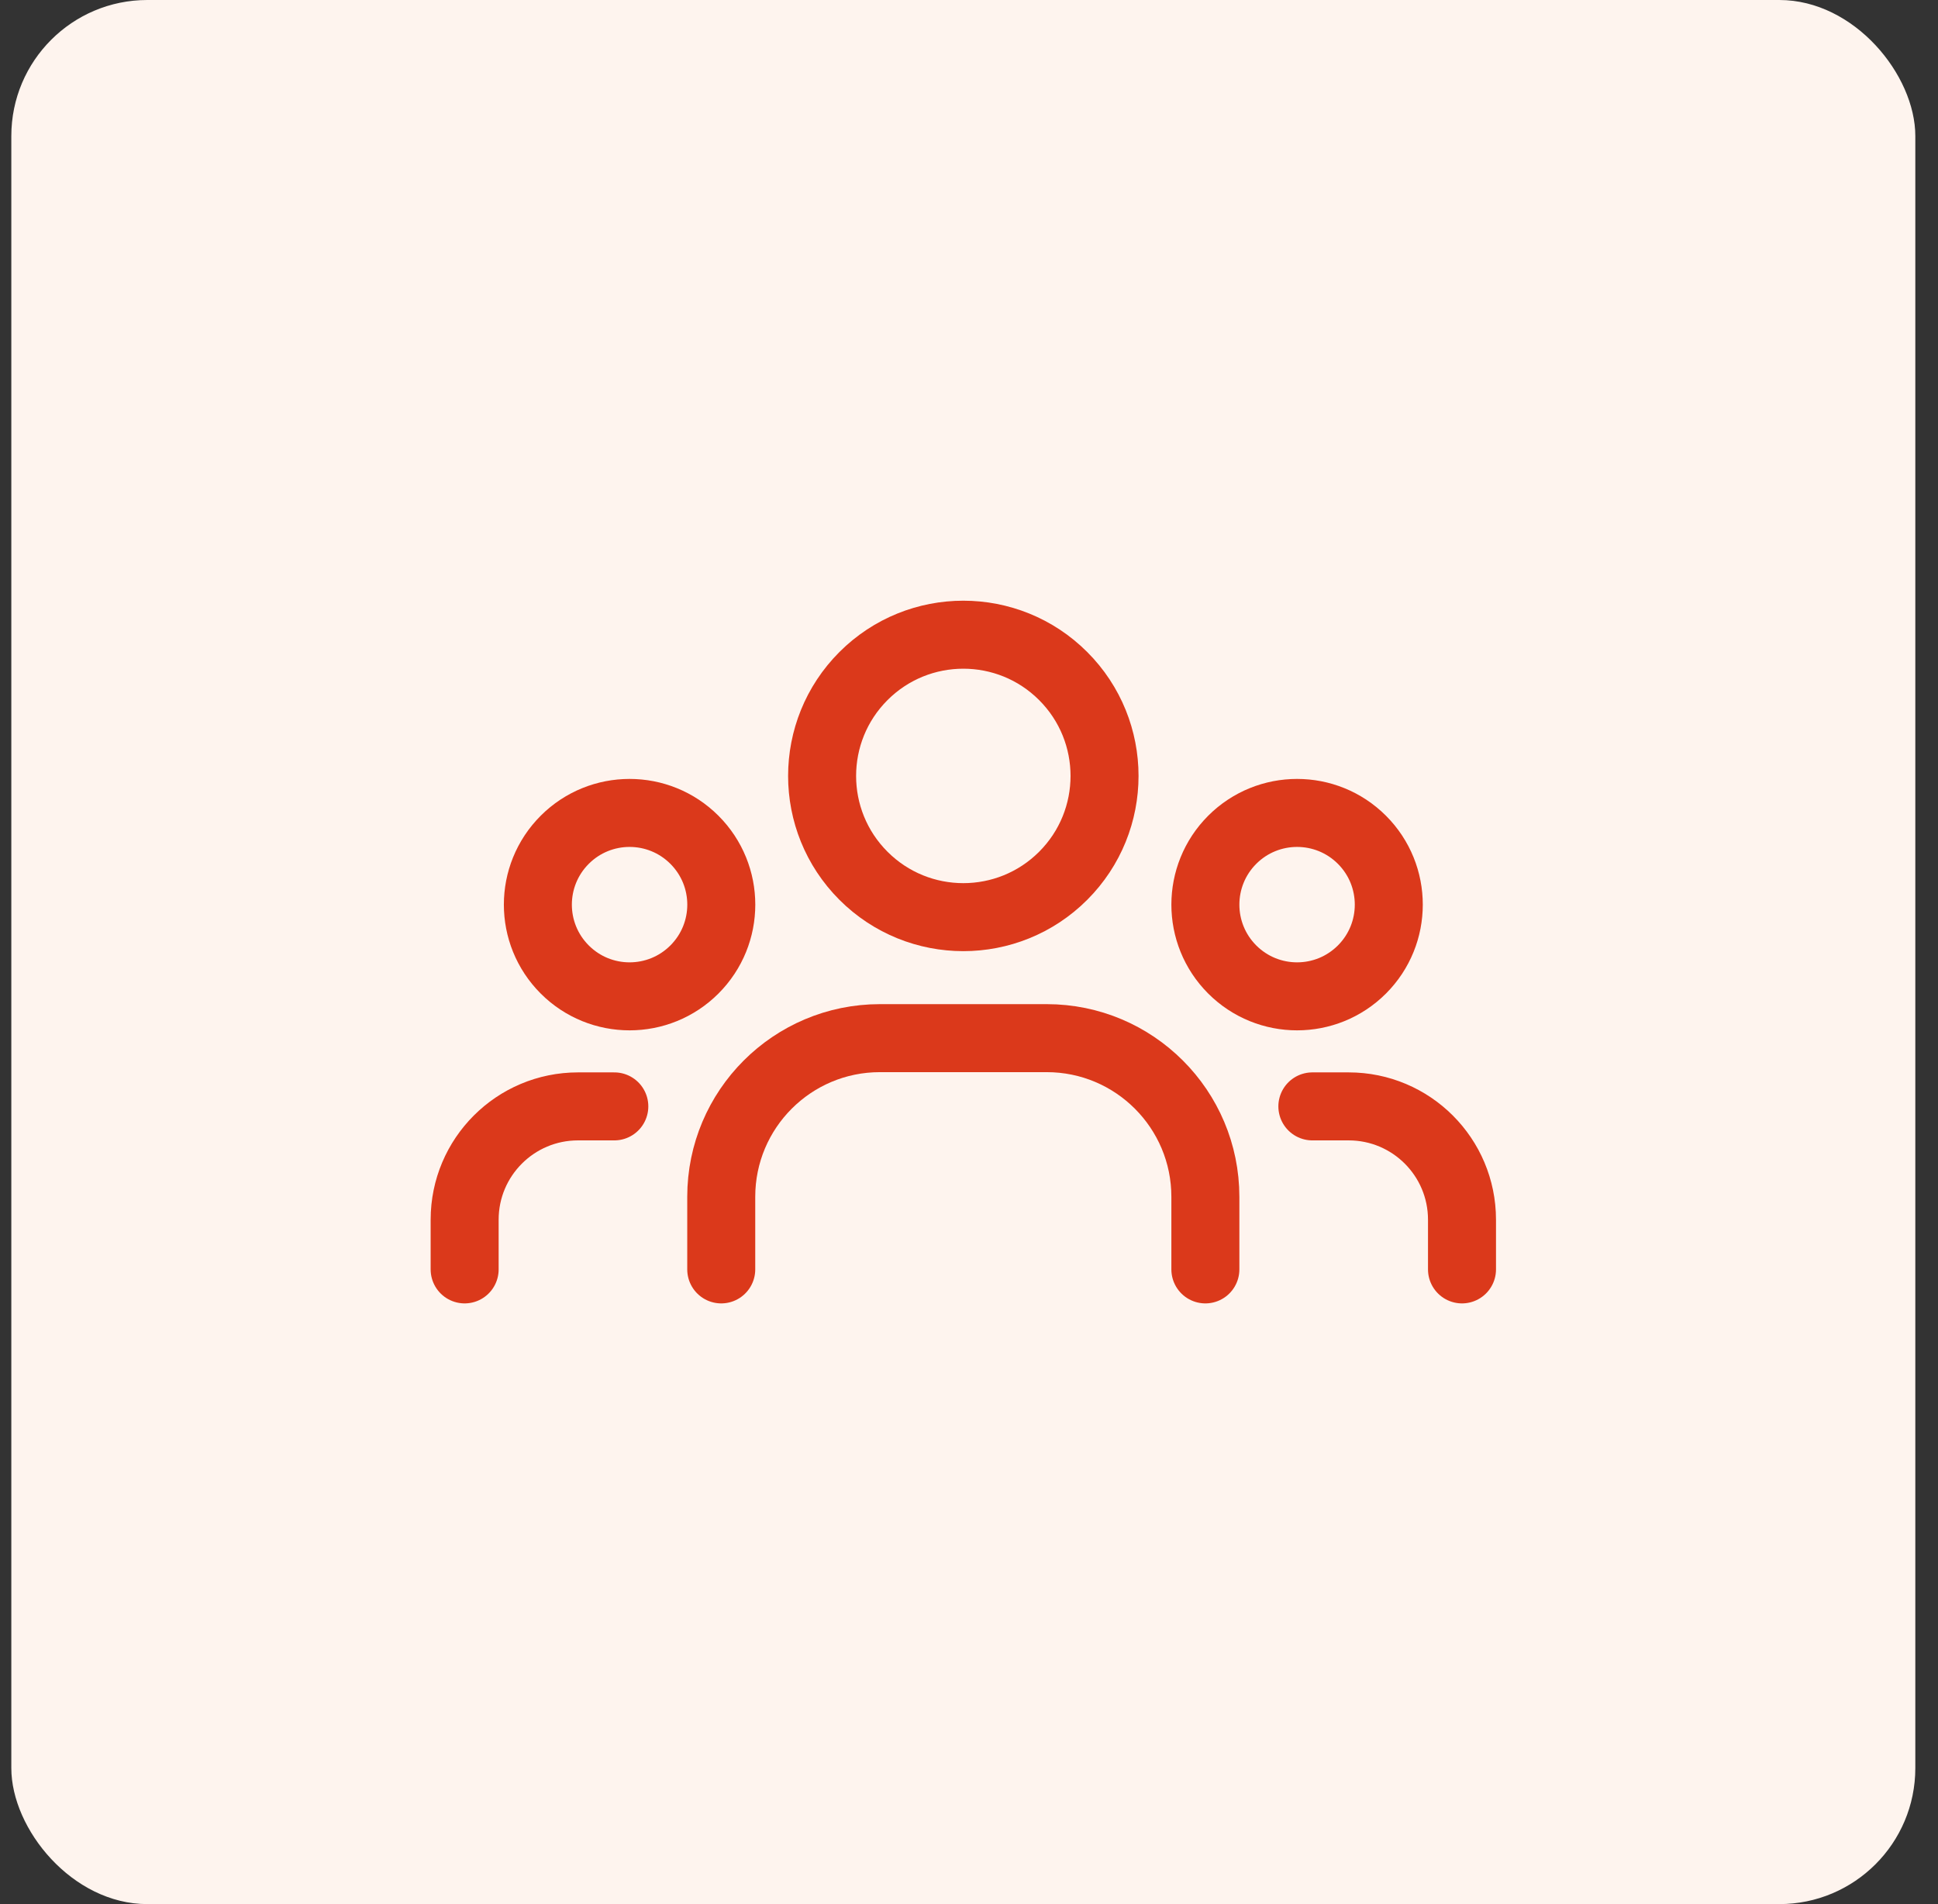 <svg xmlns="http://www.w3.org/2000/svg" width="57" height="56" viewBox="0 0 57 56" fill="none"><rect x="0" y="0" width="57" height="56" fill="#333333" stroke="none"/><rect x="0.333" width="56" height="56" rx="4" fill="#FEF4EE"></rect><path d="M40.057 24.698C41.11 25.752 41.11 27.459 40.057 28.513C39.003 29.566 37.296 29.566 36.242 28.513C35.189 27.459 35.189 25.752 36.242 24.698C37.296 23.645 39.003 23.645 40.057 24.698" stroke="#DB391B" stroke-width="2" stroke-linecap="round" stroke-linejoin="round"></path><path d="M31.27 19.883C32.892 21.505 32.892 24.135 31.27 25.757C29.648 27.379 27.018 27.379 25.396 25.757C23.774 24.135 23.774 21.505 25.396 19.883C27.018 18.261 29.648 18.261 31.27 19.883" stroke="#DB391B" stroke-width="2" stroke-linecap="round" stroke-linejoin="round"></path><path d="M20.424 24.698C21.478 25.752 21.478 27.459 20.424 28.513C19.371 29.566 17.663 29.566 16.61 28.513C15.556 27.459 15.556 25.752 16.61 24.698C17.663 23.645 19.371 23.645 20.424 24.698" stroke="#DB391B" stroke-width="2" stroke-linecap="round" stroke-linejoin="round"></path><path d="M43 37.333V35.872C43 34.031 41.508 32.539 39.667 32.539H38.599" stroke="#DB391B" stroke-width="2" stroke-linecap="round" stroke-linejoin="round"></path><path d="M13.666 37.333V35.872C13.666 34.031 15.159 32.539 17 32.539H18.068" stroke="#DB391B" stroke-width="2" stroke-linecap="round" stroke-linejoin="round"></path><path d="M35.452 37.333V35.199C35.452 32.621 33.362 30.532 30.785 30.532H25.88C23.302 30.532 21.213 32.621 21.213 35.199V37.333" stroke="#DB391B" stroke-width="2" stroke-linecap="round" stroke-linejoin="round"></path></svg>